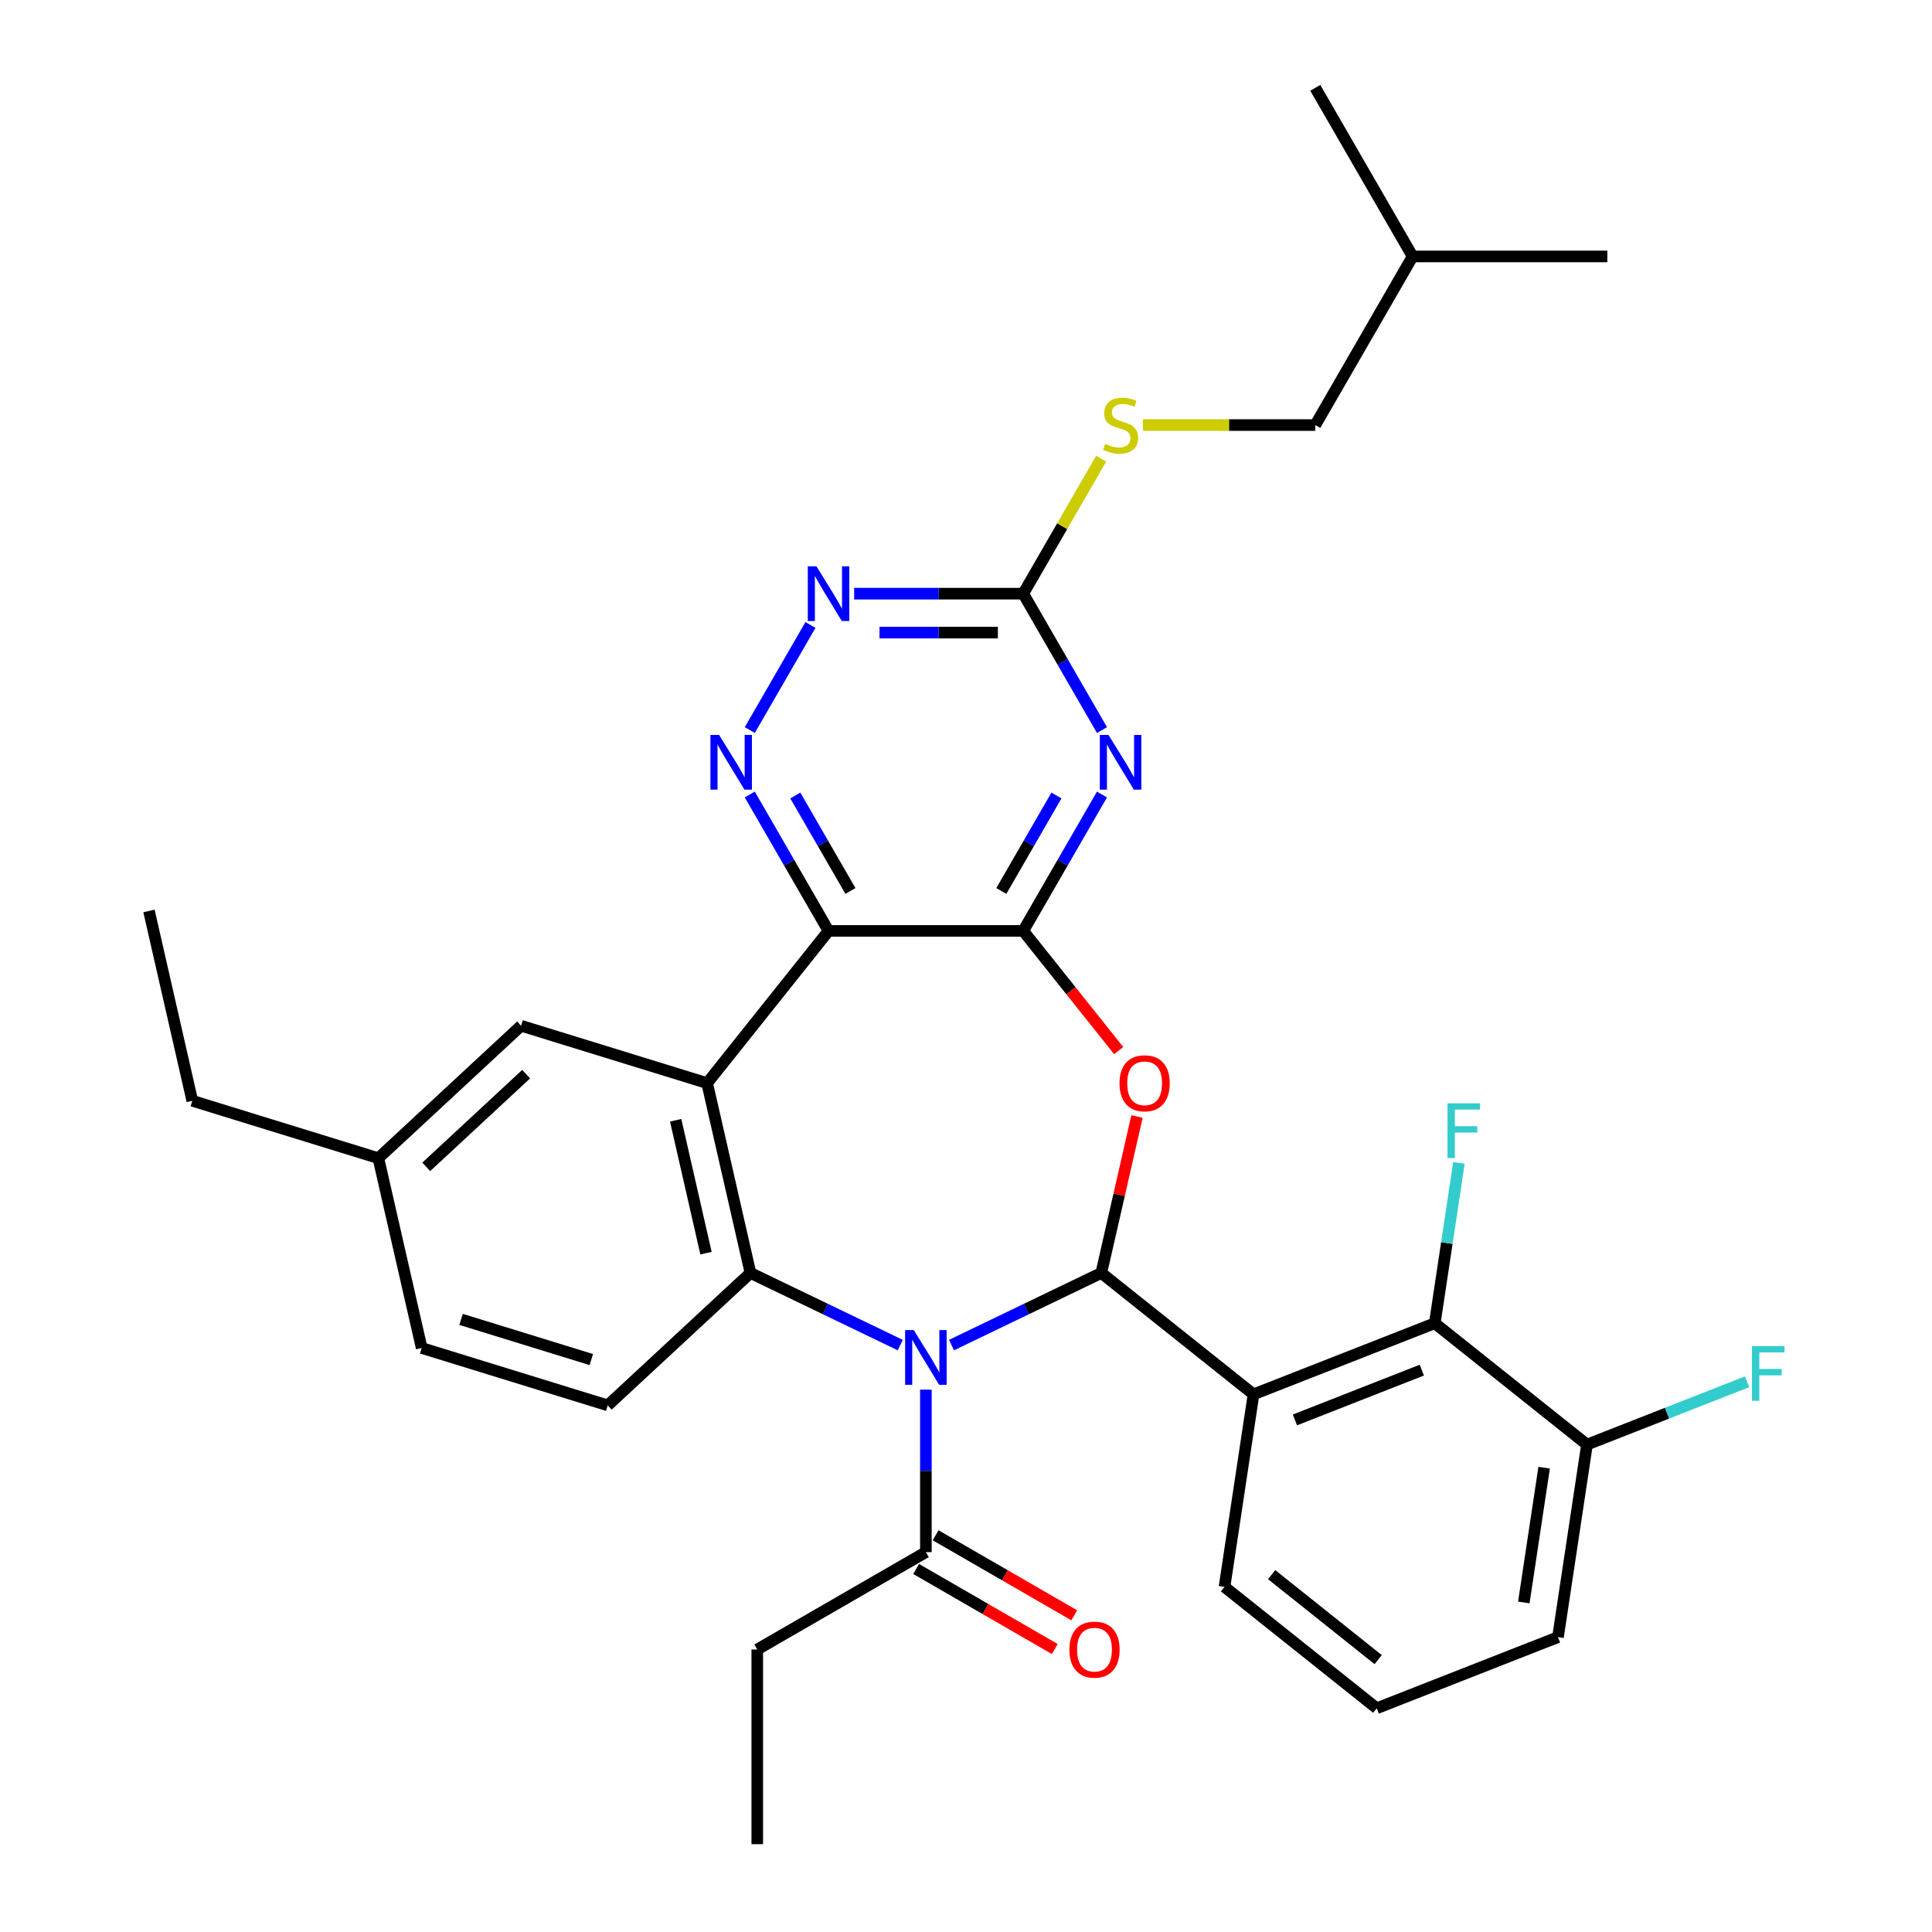 <?xml version='1.0' encoding='iso-8859-1'?>
<svg version='1.1' baseProfile='full'
              xmlns='http://www.w3.org/2000/svg'
                      xmlns:rdkit='http://www.rdkit.org/xml'
                      xmlns:xlink='http://www.w3.org/1999/xlink'
                  xml:space='preserve'
width='1000px' height='1000px' viewBox='0 0 1000 1000'>
<!-- END OF HEADER -->
<rect style='opacity:1.0;fill:#FFFFFF;stroke:none' width='1000' height='1000' x='0' y='0'> </rect>
<path class='bond-0' d='M 492.493,696.216 L 531.262,677.546' style='fill:none;fill-rule:evenodd;stroke:#0000FF;stroke-width:6px;stroke-linecap:butt;stroke-linejoin:miter;stroke-opacity:1' />
<path class='bond-0' d='M 531.262,677.546 L 570.031,658.876' style='fill:none;fill-rule:evenodd;stroke:#000000;stroke-width:6px;stroke-linecap:butt;stroke-linejoin:miter;stroke-opacity:1' />
<path class='bond-5' d='M 465.974,696.216 L 427.205,677.546' style='fill:none;fill-rule:evenodd;stroke:#0000FF;stroke-width:6px;stroke-linecap:butt;stroke-linejoin:miter;stroke-opacity:1' />
<path class='bond-5' d='M 427.205,677.546 L 388.436,658.876' style='fill:none;fill-rule:evenodd;stroke:#000000;stroke-width:6px;stroke-linecap:butt;stroke-linejoin:miter;stroke-opacity:1' />
<path class='bond-11' d='M 479.233,719.281 L 479.233,761.33' style='fill:none;fill-rule:evenodd;stroke:#0000FF;stroke-width:6px;stroke-linecap:butt;stroke-linejoin:miter;stroke-opacity:1' />
<path class='bond-11' d='M 479.233,761.33 L 479.233,803.379' style='fill:none;fill-rule:evenodd;stroke:#000000;stroke-width:6px;stroke-linecap:butt;stroke-linejoin:miter;stroke-opacity:1' />
<path class='bond-3' d='M 570.031,658.876 L 579.271,618.39' style='fill:none;fill-rule:evenodd;stroke:#000000;stroke-width:6px;stroke-linecap:butt;stroke-linejoin:miter;stroke-opacity:1' />
<path class='bond-3' d='M 579.271,618.39 L 588.512,577.905' style='fill:none;fill-rule:evenodd;stroke:#FF0000;stroke-width:6px;stroke-linecap:butt;stroke-linejoin:miter;stroke-opacity:1' />
<path class='bond-6' d='M 570.031,658.876 L 648.822,721.71' style='fill:none;fill-rule:evenodd;stroke:#000000;stroke-width:6px;stroke-linecap:butt;stroke-linejoin:miter;stroke-opacity:1' />
<path class='bond-1' d='M 529.622,481.834 L 554.325,512.81' style='fill:none;fill-rule:evenodd;stroke:#000000;stroke-width:6px;stroke-linecap:butt;stroke-linejoin:miter;stroke-opacity:1' />
<path class='bond-1' d='M 554.325,512.81 L 579.027,543.786' style='fill:none;fill-rule:evenodd;stroke:#FF0000;stroke-width:6px;stroke-linecap:butt;stroke-linejoin:miter;stroke-opacity:1' />
<path class='bond-7' d='M 529.622,481.834 L 550.002,446.536' style='fill:none;fill-rule:evenodd;stroke:#000000;stroke-width:6px;stroke-linecap:butt;stroke-linejoin:miter;stroke-opacity:1' />
<path class='bond-7' d='M 550.002,446.536 L 570.381,411.238' style='fill:none;fill-rule:evenodd;stroke:#0000FF;stroke-width:6px;stroke-linecap:butt;stroke-linejoin:miter;stroke-opacity:1' />
<path class='bond-7' d='M 518.281,461.167 L 532.547,436.458' style='fill:none;fill-rule:evenodd;stroke:#000000;stroke-width:6px;stroke-linecap:butt;stroke-linejoin:miter;stroke-opacity:1' />
<path class='bond-7' d='M 532.547,436.458 L 546.812,411.749' style='fill:none;fill-rule:evenodd;stroke:#0000FF;stroke-width:6px;stroke-linecap:butt;stroke-linejoin:miter;stroke-opacity:1' />
<path class='bond-33' d='M 529.622,481.834 L 428.845,481.834' style='fill:none;fill-rule:evenodd;stroke:#000000;stroke-width:6px;stroke-linecap:butt;stroke-linejoin:miter;stroke-opacity:1' />
<path class='bond-2' d='M 428.845,481.834 L 366.011,560.625' style='fill:none;fill-rule:evenodd;stroke:#000000;stroke-width:6px;stroke-linecap:butt;stroke-linejoin:miter;stroke-opacity:1' />
<path class='bond-8' d='M 428.845,481.834 L 408.465,446.536' style='fill:none;fill-rule:evenodd;stroke:#000000;stroke-width:6px;stroke-linecap:butt;stroke-linejoin:miter;stroke-opacity:1' />
<path class='bond-8' d='M 408.465,446.536 L 388.086,411.238' style='fill:none;fill-rule:evenodd;stroke:#0000FF;stroke-width:6px;stroke-linecap:butt;stroke-linejoin:miter;stroke-opacity:1' />
<path class='bond-8' d='M 440.186,461.167 L 425.92,436.458' style='fill:none;fill-rule:evenodd;stroke:#000000;stroke-width:6px;stroke-linecap:butt;stroke-linejoin:miter;stroke-opacity:1' />
<path class='bond-8' d='M 425.92,436.458 L 411.655,411.749' style='fill:none;fill-rule:evenodd;stroke:#0000FF;stroke-width:6px;stroke-linecap:butt;stroke-linejoin:miter;stroke-opacity:1' />
<path class='bond-4' d='M 366.011,560.625 L 388.436,658.876' style='fill:none;fill-rule:evenodd;stroke:#000000;stroke-width:6px;stroke-linecap:butt;stroke-linejoin:miter;stroke-opacity:1' />
<path class='bond-4' d='M 349.725,579.848 L 365.422,648.623' style='fill:none;fill-rule:evenodd;stroke:#000000;stroke-width:6px;stroke-linecap:butt;stroke-linejoin:miter;stroke-opacity:1' />
<path class='bond-14' d='M 366.011,560.625 L 269.711,530.92' style='fill:none;fill-rule:evenodd;stroke:#000000;stroke-width:6px;stroke-linecap:butt;stroke-linejoin:miter;stroke-opacity:1' />
<path class='bond-13' d='M 388.436,658.876 L 314.561,727.422' style='fill:none;fill-rule:evenodd;stroke:#000000;stroke-width:6px;stroke-linecap:butt;stroke-linejoin:miter;stroke-opacity:1' />
<path class='bond-10' d='M 648.822,721.71 L 742.633,684.892' style='fill:none;fill-rule:evenodd;stroke:#000000;stroke-width:6px;stroke-linecap:butt;stroke-linejoin:miter;stroke-opacity:1' />
<path class='bond-10' d='M 670.257,734.949 L 735.925,709.176' style='fill:none;fill-rule:evenodd;stroke:#000000;stroke-width:6px;stroke-linecap:butt;stroke-linejoin:miter;stroke-opacity:1' />
<path class='bond-19' d='M 648.822,721.71 L 633.802,821.362' style='fill:none;fill-rule:evenodd;stroke:#000000;stroke-width:6px;stroke-linecap:butt;stroke-linejoin:miter;stroke-opacity:1' />
<path class='bond-9' d='M 570.381,377.879 L 550.002,342.58' style='fill:none;fill-rule:evenodd;stroke:#0000FF;stroke-width:6px;stroke-linecap:butt;stroke-linejoin:miter;stroke-opacity:1' />
<path class='bond-9' d='M 550.002,342.58 L 529.622,307.282' style='fill:none;fill-rule:evenodd;stroke:#000000;stroke-width:6px;stroke-linecap:butt;stroke-linejoin:miter;stroke-opacity:1' />
<path class='bond-12' d='M 388.086,377.879 L 419.493,323.48' style='fill:none;fill-rule:evenodd;stroke:#0000FF;stroke-width:6px;stroke-linecap:butt;stroke-linejoin:miter;stroke-opacity:1' />
<path class='bond-15' d='M 529.622,307.282 L 549.794,272.344' style='fill:none;fill-rule:evenodd;stroke:#000000;stroke-width:6px;stroke-linecap:butt;stroke-linejoin:miter;stroke-opacity:1' />
<path class='bond-15' d='M 549.794,272.344 L 569.965,237.406' style='fill:none;fill-rule:evenodd;stroke:#CCCC00;stroke-width:6px;stroke-linecap:butt;stroke-linejoin:miter;stroke-opacity:1' />
<path class='bond-35' d='M 529.622,307.282 L 485.863,307.282' style='fill:none;fill-rule:evenodd;stroke:#000000;stroke-width:6px;stroke-linecap:butt;stroke-linejoin:miter;stroke-opacity:1' />
<path class='bond-35' d='M 485.863,307.282 L 442.104,307.282' style='fill:none;fill-rule:evenodd;stroke:#0000FF;stroke-width:6px;stroke-linecap:butt;stroke-linejoin:miter;stroke-opacity:1' />
<path class='bond-35' d='M 516.495,327.438 L 485.863,327.438' style='fill:none;fill-rule:evenodd;stroke:#000000;stroke-width:6px;stroke-linecap:butt;stroke-linejoin:miter;stroke-opacity:1' />
<path class='bond-35' d='M 485.863,327.438 L 455.232,327.438' style='fill:none;fill-rule:evenodd;stroke:#0000FF;stroke-width:6px;stroke-linecap:butt;stroke-linejoin:miter;stroke-opacity:1' />
<path class='bond-16' d='M 742.633,684.892 L 821.424,747.725' style='fill:none;fill-rule:evenodd;stroke:#000000;stroke-width:6px;stroke-linecap:butt;stroke-linejoin:miter;stroke-opacity:1' />
<path class='bond-18' d='M 742.633,684.892 L 748.886,643.405' style='fill:none;fill-rule:evenodd;stroke:#000000;stroke-width:6px;stroke-linecap:butt;stroke-linejoin:miter;stroke-opacity:1' />
<path class='bond-18' d='M 748.886,643.405 L 755.139,601.919' style='fill:none;fill-rule:evenodd;stroke:#33CCCC;stroke-width:6px;stroke-linecap:butt;stroke-linejoin:miter;stroke-opacity:1' />
<path class='bond-17' d='M 474.195,812.107 L 510.073,832.821' style='fill:none;fill-rule:evenodd;stroke:#000000;stroke-width:6px;stroke-linecap:butt;stroke-linejoin:miter;stroke-opacity:1' />
<path class='bond-17' d='M 510.073,832.821 L 545.951,853.535' style='fill:none;fill-rule:evenodd;stroke:#FF0000;stroke-width:6px;stroke-linecap:butt;stroke-linejoin:miter;stroke-opacity:1' />
<path class='bond-17' d='M 484.272,794.652 L 520.151,815.366' style='fill:none;fill-rule:evenodd;stroke:#000000;stroke-width:6px;stroke-linecap:butt;stroke-linejoin:miter;stroke-opacity:1' />
<path class='bond-17' d='M 520.151,815.366 L 556.029,836.08' style='fill:none;fill-rule:evenodd;stroke:#FF0000;stroke-width:6px;stroke-linecap:butt;stroke-linejoin:miter;stroke-opacity:1' />
<path class='bond-24' d='M 479.233,803.379 L 391.958,853.768' style='fill:none;fill-rule:evenodd;stroke:#000000;stroke-width:6px;stroke-linecap:butt;stroke-linejoin:miter;stroke-opacity:1' />
<path class='bond-20' d='M 314.561,727.422 L 218.261,697.717' style='fill:none;fill-rule:evenodd;stroke:#000000;stroke-width:6px;stroke-linecap:butt;stroke-linejoin:miter;stroke-opacity:1' />
<path class='bond-20' d='M 306.057,703.706 L 238.647,682.913' style='fill:none;fill-rule:evenodd;stroke:#000000;stroke-width:6px;stroke-linecap:butt;stroke-linejoin:miter;stroke-opacity:1' />
<path class='bond-34' d='M 269.711,530.92 L 195.836,599.467' style='fill:none;fill-rule:evenodd;stroke:#000000;stroke-width:6px;stroke-linecap:butt;stroke-linejoin:miter;stroke-opacity:1' />
<path class='bond-34' d='M 272.339,555.977 L 220.626,603.96' style='fill:none;fill-rule:evenodd;stroke:#000000;stroke-width:6px;stroke-linecap:butt;stroke-linejoin:miter;stroke-opacity:1' />
<path class='bond-23' d='M 591.61,220.006 L 636.199,220.006' style='fill:none;fill-rule:evenodd;stroke:#CCCC00;stroke-width:6px;stroke-linecap:butt;stroke-linejoin:miter;stroke-opacity:1' />
<path class='bond-23' d='M 636.199,220.006 L 680.789,220.006' style='fill:none;fill-rule:evenodd;stroke:#000000;stroke-width:6px;stroke-linecap:butt;stroke-linejoin:miter;stroke-opacity:1' />
<path class='bond-22' d='M 821.424,747.725 L 862.86,731.463' style='fill:none;fill-rule:evenodd;stroke:#000000;stroke-width:6px;stroke-linecap:butt;stroke-linejoin:miter;stroke-opacity:1' />
<path class='bond-22' d='M 862.86,731.463 L 904.296,715.201' style='fill:none;fill-rule:evenodd;stroke:#33CCCC;stroke-width:6px;stroke-linecap:butt;stroke-linejoin:miter;stroke-opacity:1' />
<path class='bond-36' d='M 821.424,747.725 L 806.404,847.377' style='fill:none;fill-rule:evenodd;stroke:#000000;stroke-width:6px;stroke-linecap:butt;stroke-linejoin:miter;stroke-opacity:1' />
<path class='bond-36' d='M 799.241,759.669 L 788.727,829.425' style='fill:none;fill-rule:evenodd;stroke:#000000;stroke-width:6px;stroke-linecap:butt;stroke-linejoin:miter;stroke-opacity:1' />
<path class='bond-25' d='M 633.802,821.362 L 712.593,884.195' style='fill:none;fill-rule:evenodd;stroke:#000000;stroke-width:6px;stroke-linecap:butt;stroke-linejoin:miter;stroke-opacity:1' />
<path class='bond-25' d='M 658.187,815.028 L 713.341,859.012' style='fill:none;fill-rule:evenodd;stroke:#000000;stroke-width:6px;stroke-linecap:butt;stroke-linejoin:miter;stroke-opacity:1' />
<path class='bond-21' d='M 218.261,697.717 L 195.836,599.467' style='fill:none;fill-rule:evenodd;stroke:#000000;stroke-width:6px;stroke-linecap:butt;stroke-linejoin:miter;stroke-opacity:1' />
<path class='bond-28' d='M 195.836,599.467 L 99.535,569.762' style='fill:none;fill-rule:evenodd;stroke:#000000;stroke-width:6px;stroke-linecap:butt;stroke-linejoin:miter;stroke-opacity:1' />
<path class='bond-27' d='M 680.789,220.006 L 731.177,132.73' style='fill:none;fill-rule:evenodd;stroke:#000000;stroke-width:6px;stroke-linecap:butt;stroke-linejoin:miter;stroke-opacity:1' />
<path class='bond-29' d='M 391.958,853.768 L 391.958,954.545' style='fill:none;fill-rule:evenodd;stroke:#000000;stroke-width:6px;stroke-linecap:butt;stroke-linejoin:miter;stroke-opacity:1' />
<path class='bond-26' d='M 712.593,884.195 L 806.404,847.377' style='fill:none;fill-rule:evenodd;stroke:#000000;stroke-width:6px;stroke-linecap:butt;stroke-linejoin:miter;stroke-opacity:1' />
<path class='bond-30' d='M 731.177,132.73 L 831.955,132.73' style='fill:none;fill-rule:evenodd;stroke:#000000;stroke-width:6px;stroke-linecap:butt;stroke-linejoin:miter;stroke-opacity:1' />
<path class='bond-31' d='M 731.177,132.73 L 680.789,45.455' style='fill:none;fill-rule:evenodd;stroke:#000000;stroke-width:6px;stroke-linecap:butt;stroke-linejoin:miter;stroke-opacity:1' />
<path class='bond-32' d='M 99.535,569.762 L 77.11,471.511' style='fill:none;fill-rule:evenodd;stroke:#000000;stroke-width:6px;stroke-linecap:butt;stroke-linejoin:miter;stroke-opacity:1' />
<path  class='atom-0' d='M 472.973 688.442
L 482.253 703.442
Q 483.173 704.922, 484.653 707.602
Q 486.133 710.282, 486.213 710.442
L 486.213 688.442
L 489.973 688.442
L 489.973 716.762
L 486.093 716.762
L 476.133 700.362
Q 474.973 698.442, 473.733 696.242
Q 472.533 694.042, 472.173 693.362
L 472.173 716.762
L 468.493 716.762
L 468.493 688.442
L 472.973 688.442
' fill='#0000FF'/>
<path  class='atom-4' d='M 579.456 560.705
Q 579.456 553.905, 582.816 550.105
Q 586.176 546.305, 592.456 546.305
Q 598.736 546.305, 602.096 550.105
Q 605.456 553.905, 605.456 560.705
Q 605.456 567.585, 602.056 571.505
Q 598.656 575.385, 592.456 575.385
Q 586.216 575.385, 582.816 571.505
Q 579.456 567.625, 579.456 560.705
M 592.456 572.185
Q 596.776 572.185, 599.096 569.305
Q 601.456 566.385, 601.456 560.705
Q 601.456 555.145, 599.096 552.345
Q 596.776 549.505, 592.456 549.505
Q 588.136 549.505, 585.776 552.305
Q 583.456 555.105, 583.456 560.705
Q 583.456 566.425, 585.776 569.305
Q 588.136 572.185, 592.456 572.185
' fill='#FF0000'/>
<path  class='atom-8' d='M 573.751 380.398
L 583.031 395.398
Q 583.951 396.878, 585.431 399.558
Q 586.911 402.238, 586.991 402.398
L 586.991 380.398
L 590.751 380.398
L 590.751 408.718
L 586.871 408.718
L 576.911 392.318
Q 575.751 390.398, 574.511 388.198
Q 573.311 385.998, 572.951 385.318
L 572.951 408.718
L 569.271 408.718
L 569.271 380.398
L 573.751 380.398
' fill='#0000FF'/>
<path  class='atom-9' d='M 372.196 380.398
L 381.476 395.398
Q 382.396 396.878, 383.876 399.558
Q 385.356 402.238, 385.436 402.398
L 385.436 380.398
L 389.196 380.398
L 389.196 408.718
L 385.316 408.718
L 375.356 392.318
Q 374.196 390.398, 372.956 388.198
Q 371.756 385.998, 371.396 385.318
L 371.396 408.718
L 367.716 408.718
L 367.716 380.398
L 372.196 380.398
' fill='#0000FF'/>
<path  class='atom-13' d='M 422.585 293.122
L 431.865 308.122
Q 432.785 309.602, 434.265 312.282
Q 435.745 314.962, 435.825 315.122
L 435.825 293.122
L 439.585 293.122
L 439.585 321.442
L 435.705 321.442
L 425.745 305.042
Q 424.585 303.122, 423.345 300.922
Q 422.145 298.722, 421.785 298.042
L 421.785 321.442
L 418.105 321.442
L 418.105 293.122
L 422.585 293.122
' fill='#0000FF'/>
<path  class='atom-16' d='M 572.011 229.726
Q 572.331 229.846, 573.651 230.406
Q 574.971 230.966, 576.411 231.326
Q 577.891 231.646, 579.331 231.646
Q 582.011 231.646, 583.571 230.366
Q 585.131 229.046, 585.131 226.766
Q 585.131 225.206, 584.331 224.246
Q 583.571 223.286, 582.371 222.766
Q 581.171 222.246, 579.171 221.646
Q 576.651 220.886, 575.131 220.166
Q 573.651 219.446, 572.571 217.926
Q 571.531 216.406, 571.531 213.846
Q 571.531 210.286, 573.931 208.086
Q 576.371 205.886, 581.171 205.886
Q 584.451 205.886, 588.171 207.446
L 587.251 210.526
Q 583.851 209.126, 581.291 209.126
Q 578.531 209.126, 577.011 210.286
Q 575.491 211.406, 575.531 213.366
Q 575.531 214.886, 576.291 215.806
Q 577.091 216.726, 578.211 217.246
Q 579.371 217.766, 581.291 218.366
Q 583.851 219.166, 585.371 219.966
Q 586.891 220.766, 587.971 222.406
Q 589.091 224.006, 589.091 226.766
Q 589.091 230.686, 586.451 232.806
Q 583.851 234.886, 579.491 234.886
Q 576.971 234.886, 575.051 234.326
Q 573.171 233.806, 570.931 232.886
L 572.011 229.726
' fill='#CCCC00'/>
<path  class='atom-18' d='M 553.509 853.848
Q 553.509 847.048, 556.869 843.248
Q 560.229 839.448, 566.509 839.448
Q 572.789 839.448, 576.149 843.248
Q 579.509 847.048, 579.509 853.848
Q 579.509 860.728, 576.109 864.648
Q 572.709 868.528, 566.509 868.528
Q 560.269 868.528, 556.869 864.648
Q 553.509 860.768, 553.509 853.848
M 566.509 865.328
Q 570.829 865.328, 573.149 862.448
Q 575.509 859.528, 575.509 853.848
Q 575.509 848.288, 573.149 845.488
Q 570.829 842.648, 566.509 842.648
Q 562.189 842.648, 559.829 845.448
Q 557.509 848.248, 557.509 853.848
Q 557.509 859.568, 559.829 862.448
Q 562.189 865.328, 566.509 865.328
' fill='#FF0000'/>
<path  class='atom-19' d='M 749.233 571.08
L 766.073 571.08
L 766.073 574.32
L 753.033 574.32
L 753.033 582.92
L 764.633 582.92
L 764.633 586.2
L 753.033 586.2
L 753.033 599.4
L 749.233 599.4
L 749.233 571.08
' fill='#33CCCC'/>
<path  class='atom-23' d='M 906.815 696.747
L 923.655 696.747
L 923.655 699.987
L 910.615 699.987
L 910.615 708.587
L 922.215 708.587
L 922.215 711.867
L 910.615 711.867
L 910.615 725.067
L 906.815 725.067
L 906.815 696.747
' fill='#33CCCC'/>
</svg>
